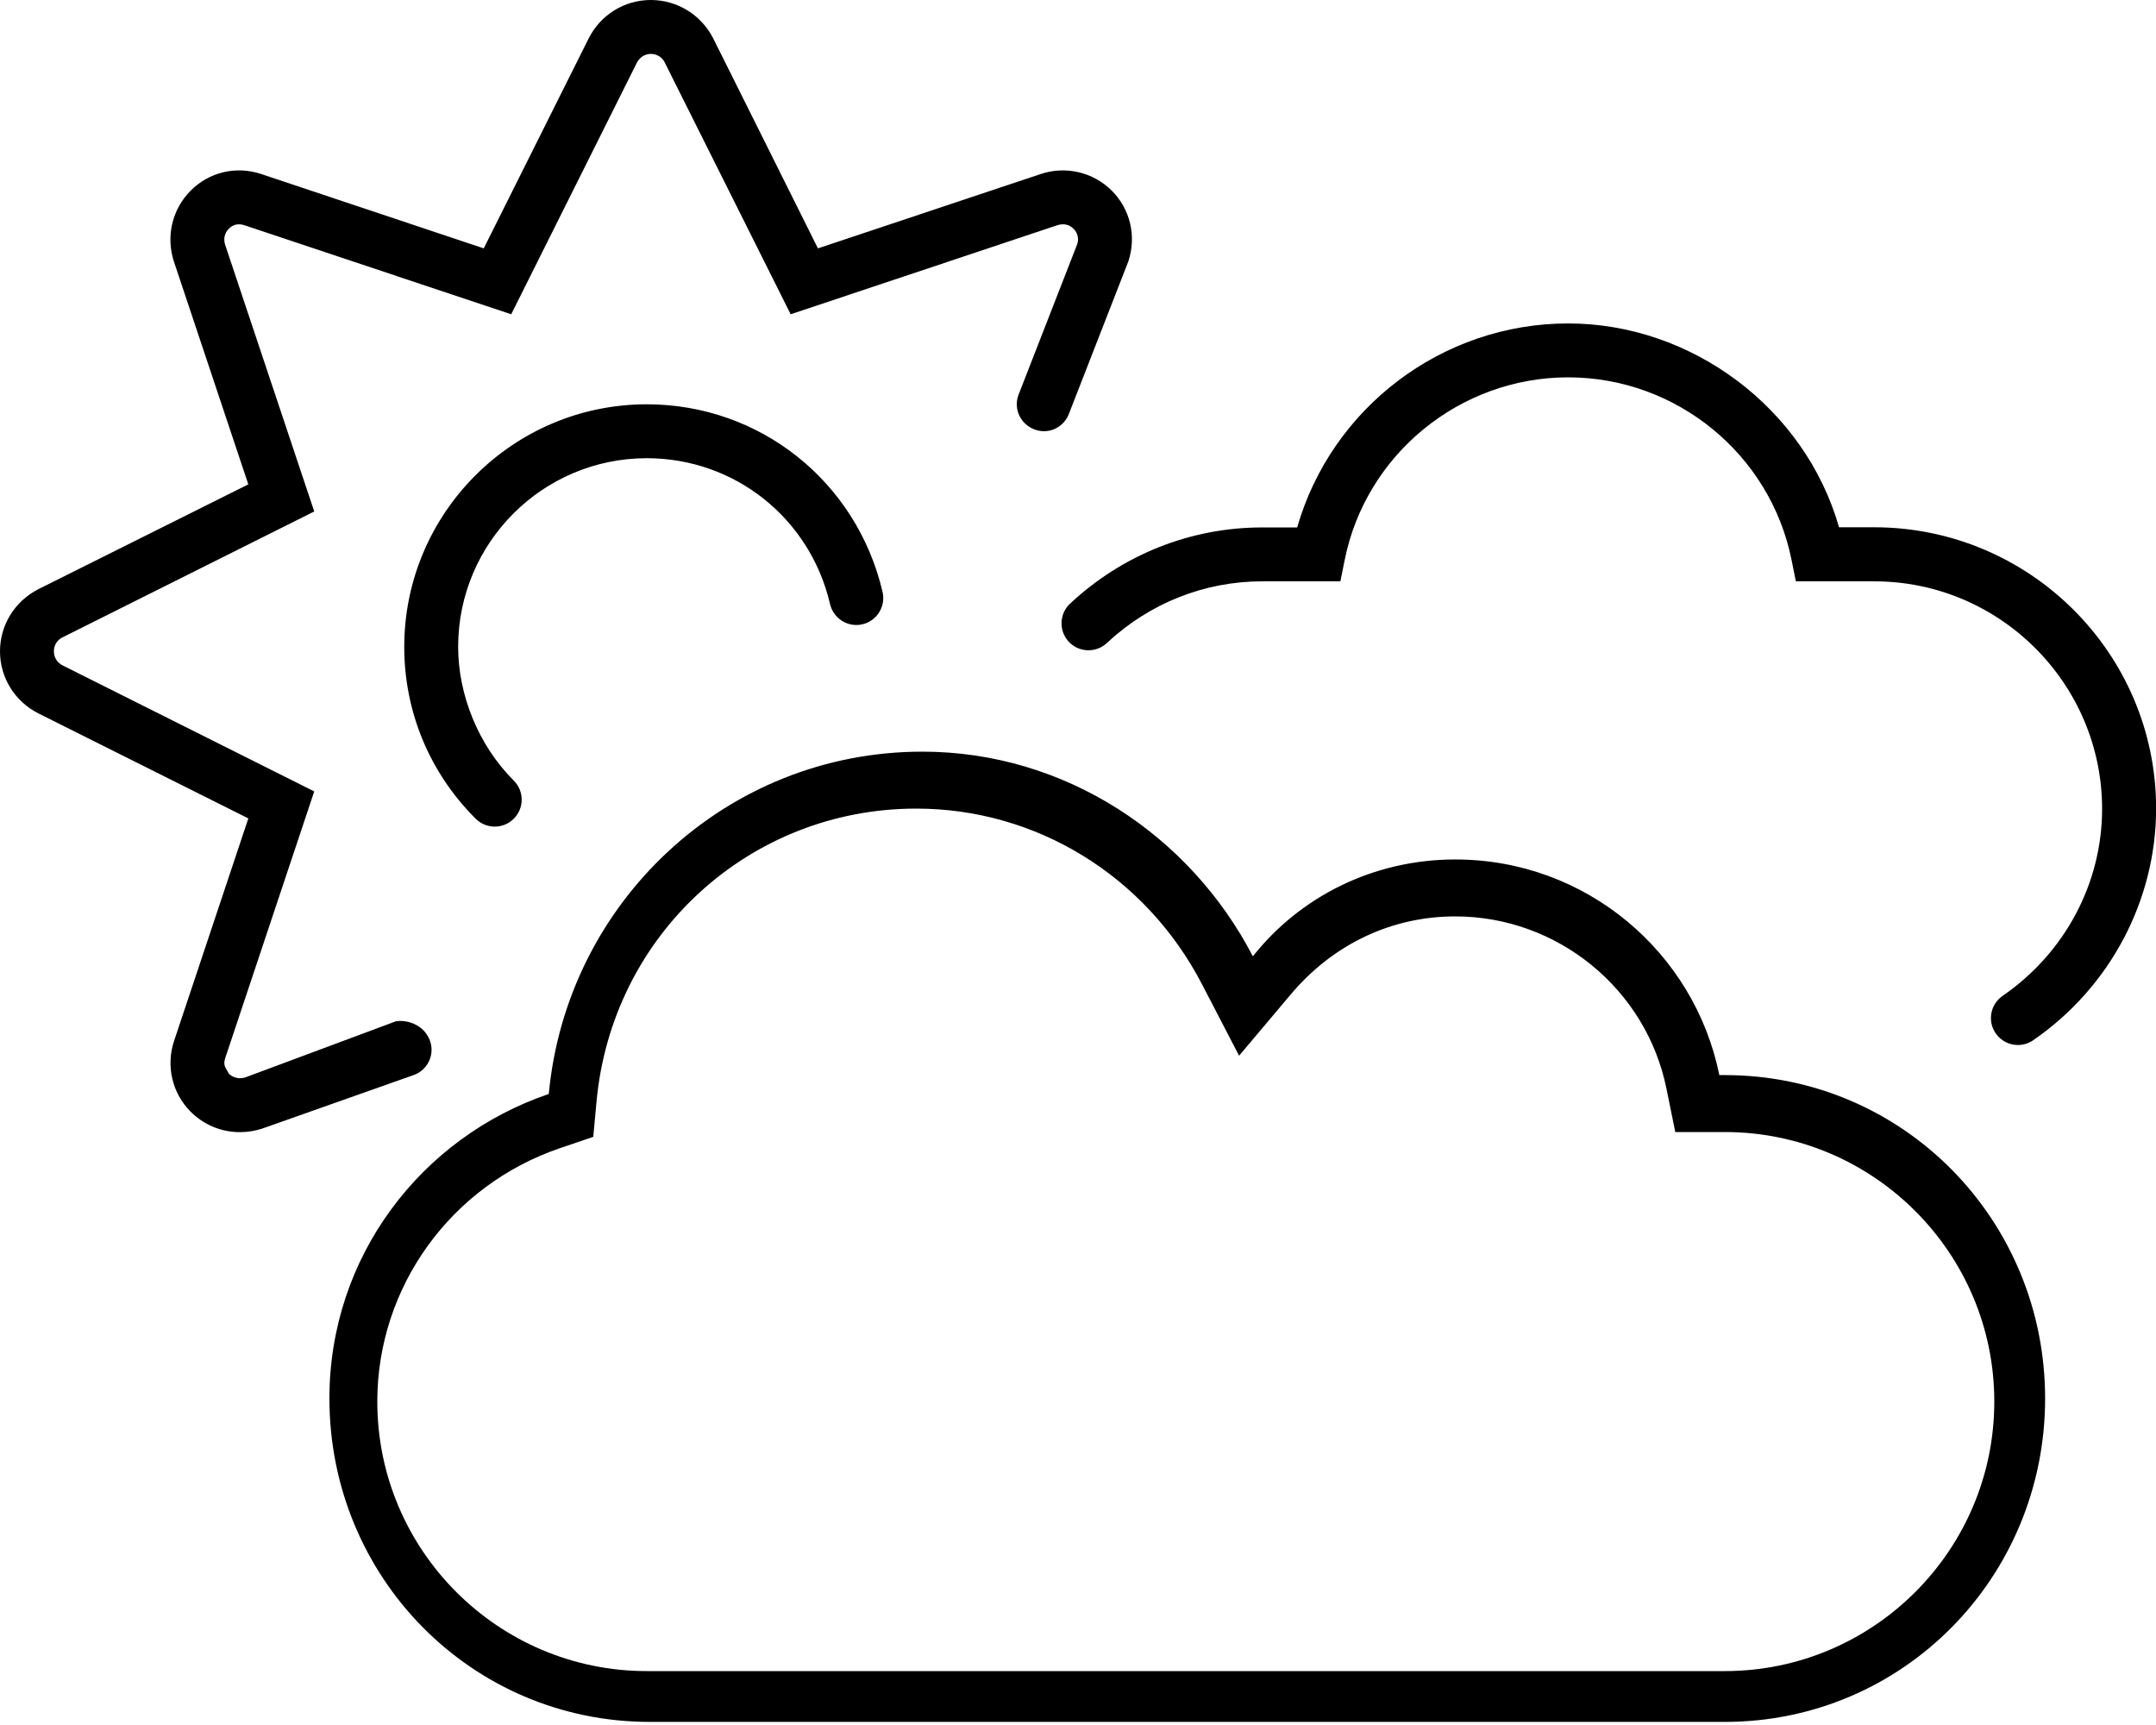<svg xmlns="http://www.w3.org/2000/svg" viewBox="0 0 640 512"><!--! Font Awesome Pro 6.1.1 by @fontawesome - https://fontawesome.com License - https://fontawesome.com/license (Commercial License) Copyright 2022 Fonticons, Inc. --><path d="M127.7 309.1C126.3 304.8 121.8 302.6 117.6 303.1L72.78 319.8c-2.531 .75-4.25-.516-4.875-1.141C67.19 317.1 66.09 316.4 66.84 314.1l26.44-79.2L18.59 197.5C16.25 196.3 16 194.2 16 193.3c0-.844 .25-2.953 2.531-4.109l74.75-37.38L66.84 72.67C66.03 70.16 67.31 68.48 67.94 67.89c.719-.734 2.188-1.828 4.594-1.047l79.22 26.44l37.31-74.69C190.3 16.25 192.4 16 193.2 16s2.969 .25 4.125 2.547l37.38 74.73l79.19-26.44c2.719-.828 4.188 .484 4.781 1.078C319.3 68.5 320.5 70.11 319.8 72.39L302.3 117.3C300.8 121.5 303 126 307.2 127.5c4.219 1.547 8.719-.719 10.19-4.891l17.57-45.07c2.438-7.438 .562-15.47-4.938-20.95C324.5 51.06 316.3 49.17 308.9 51.66L242.8 73.72L211.7 11.36C208.1 4.359 201 0 193.2 0c0 0 .031 0 0 0c-7.812 0-14.89 4.344-18.45 11.39L143.6 73.72L77.56 51.66c-7.469-2.5-15.47-.594-20.94 4.906c-5.531 5.531-7.438 13.61-4.969 21.14l22.06 66.06L11.34 174.9C4.375 178.5 0 185.5 0 193.3s4.344 14.88 11.41 18.45l62.31 31.16L51.66 309c-2.438 7.391-.562 15.41 4.875 20.91c3.938 3.984 9.219 6.125 14.69 6.125c2.156 0 4.344-.344 6.5-1.016l44.9-15.87C126.8 317.8 129.1 313.2 127.7 309.1zM512 319.1h-1.625c-7.375-36.5-39.62-64-78.37-64c-24.62 0-46.25 11.25-60.1 28.75c-18.62-35.88-55.75-60.75-98.1-60.75c-58.25 0-105.6 44.75-110.9 101.6c-37.88 12.88-65.12 48.25-65.12 90.38c0 53 42.1 96 95.1 96h319.1c53 0 95.1-43 95.1-96S565 319.1 512 319.1zM512 496H192c-44.11 0-80-35.89-80-80c0-33.96 21.81-64.19 54.28-75.23l9.828-3.34l.955-10.34C181.6 277.4 222.5 240 272 240c35.62 0 68.11 19.97 84.8 52.12l11.02 21.23l15.41-18.29C395.8 280.2 413.1 272 432 272c30.34 0 56.7 21.52 62.69 51.17L497.3 336H512c44.11 0 80 35.89 80 80S556.1 496 512 496zM556.3 156.5h-10.39C535.8 121.1 502.1 96 465.5 96c-37.44 0-70.27 25.09-80.44 60.55h-10.39c-21.17 0-41.42 8.031-57.03 22.62c-3.219 3.016-3.391 8.078-.375 11.31s8.078 3.375 11.31 .375c12.62-11.81 28.98-18.31 46.09-18.31h23.22l1.297-6.422C405.5 134.8 433.4 112 465.5 112c32.09 0 59.97 22.77 66.3 54.13l1.297 6.422h23.22C593.6 172.5 624 202.9 624 240.1c0 22.03-11.05 42.78-29.53 55.48c-3.641 2.5-4.562 7.484-2.062 11.12c1.547 2.25 4.062 3.469 6.594 3.469c1.562 0 3.141-.453 4.531-1.406c22.83-15.7 36.5-41.55 36.5-68.84C640 193.9 602.5 156.5 556.3 156.5zM192 136c26.09 0 48.45 17.8 54.39 43.28C247.4 183.6 251.7 186.3 256 185.3c4.312-1 6.984-5.312 5.984-9.609C254.3 142.9 225.6 120 192 120C152.3 120 120 152.3 120 192c0 19.27 7.531 37.39 21.22 51.02c1.562 1.547 3.594 2.328 5.641 2.328s4.109-.781 5.672-2.359c3.109-3.125 3.109-8.188-.031-11.31C141.9 221.1 136 206.1 136 192C136 161.1 161.1 136 192 136z"/></svg>